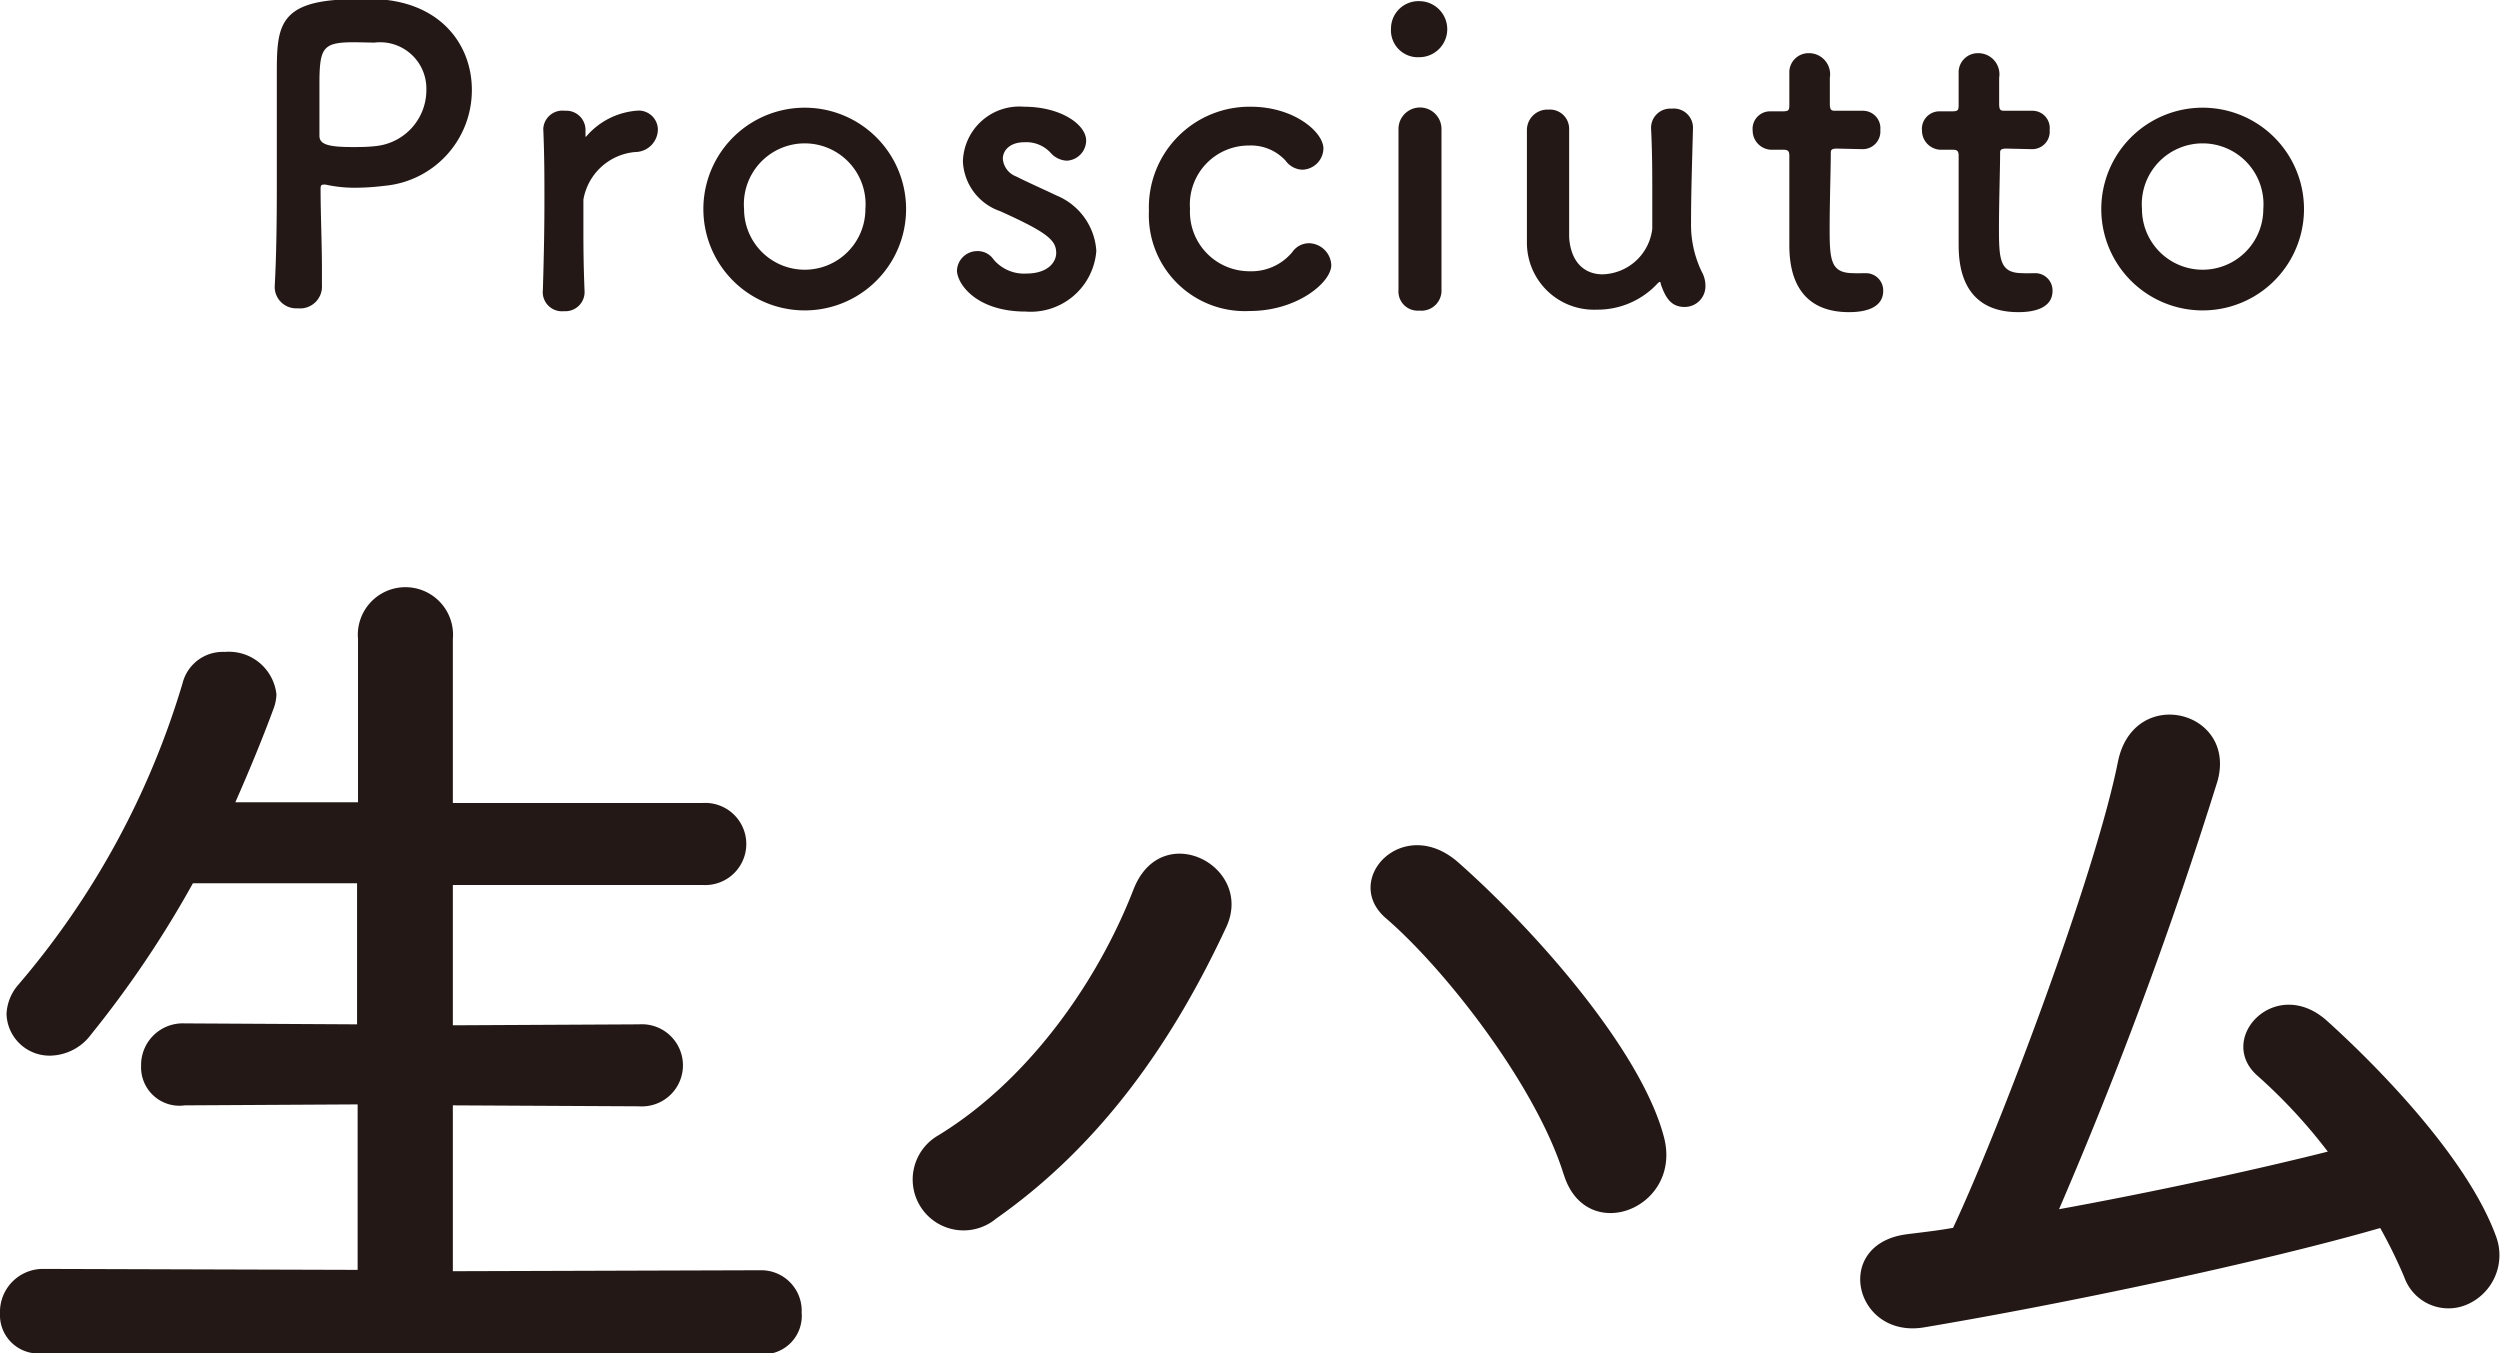 <svg height="70.5" viewBox="0 0 130.23 70.5" width="130.23" xmlns="http://www.w3.org/2000/svg"><g fill="#231815" transform="translate(-2.15 -2.59)"><path d="m17.66 18.65a1.12 1.12 0 0 1 -1.2-1.07v-.07c.09-1.63.11-3.48.11-5.27 0-2.16 0-4.22 0-5.69 0-2.58 0-4 4.13-4h1.18c3.32.21 4.85 2.45 4.85 4.72a5 5 0 0 1 -4.56 5 12.49 12.49 0 0 1 -1.51.1 7 7 0 0 1 -1.53-.16.47.47 0 0 0 -.15 0c-.1 0-.13.06-.13.23 0 1.3.07 2.79.07 4.17v.82a1.14 1.14 0 0 1 -1.26 1.22zm3-13.86c-1.68 0-1.87.23-1.87 2.18v2.33.36c0 .44.42.59 1.72.59.4 0 .84 0 1.29-.06a2.93 2.93 0 0 0 2.56-2.94 2.41 2.41 0 0 0 -2.71-2.44z"/><path d="m30.43 17.68c.06-2 .08-3.38.08-4.62s0-2.35-.06-3.76a1 1 0 0 1 1.13-.94 1 1 0 0 1 1.07 1v.21.09s0 .06 0 .06a.22.22 0 0 0 .09-.08 3.86 3.86 0 0 1 2.68-1.29 1 1 0 0 1 1 1 1.19 1.19 0 0 1 -1.19 1.16 3 3 0 0 0 -2.69 2.48v1.38c0 .82 0 1.87.06 3.36a1 1 0 0 1 -1.07 1.07 1 1 0 0 1 -1.1-1.12z"/><path d="m38.79 13.48a5.28 5.28 0 1 1 10.56 0 5.28 5.28 0 1 1 -10.56 0zm8.44 0a3.17 3.17 0 1 0 -6.32 0 3.16 3.16 0 1 0 6.32 0z"/><path d="m55.58 18.82c-2.58 0-3.58-1.45-3.58-2.15a1.06 1.06 0 0 1 1.07-1 1 1 0 0 1 .84.44 2.07 2.07 0 0 0 1.7.73c1.12 0 1.56-.59 1.56-1.07 0-.67-.46-1.07-2.92-2.18a2.87 2.87 0 0 1 -1.94-2.59 2.94 2.94 0 0 1 3.19-2.85c1.93 0 3.23.94 3.23 1.76a1.06 1.06 0 0 1 -1 1.05 1.19 1.19 0 0 1 -.86-.42 1.72 1.72 0 0 0 -1.37-.54c-.71 0-1.11.4-1.11.86a1.07 1.07 0 0 0 .69.92c.55.28 1.49.7 2.12 1a3.35 3.35 0 0 1 2.06 2.88 3.43 3.43 0 0 1 -3.68 3.16z"/><path d="m67.26 18.79a5 5 0 0 1 -5.26-5.22 5.24 5.24 0 0 1 5.31-5.42c2.25 0 3.78 1.32 3.78 2.18a1.13 1.13 0 0 1 -1.09 1.1 1.12 1.12 0 0 1 -.88-.47 2.45 2.45 0 0 0 -1.91-.79 3.07 3.07 0 0 0 -3.07 3.29 3.1 3.1 0 0 0 3.11 3.26 2.76 2.76 0 0 0 2.22-1 1.06 1.06 0 0 1 .87-.46 1.19 1.19 0 0 1 1.16 1.14c0 .9-1.78 2.39-4.24 2.39z"/><path d="m74.61 4.08a1.43 1.43 0 0 1 1.47-1.43 1.46 1.46 0 1 1 0 2.92 1.4 1.4 0 0 1 -1.47-1.49zm1.47 14.69a1 1 0 0 1 -1.08-1.07c0-1.74 0-4.13 0-6 0-.95 0-1.79 0-2.36a1.12 1.12 0 0 1 2.24-.06v4.29 4.09a1.05 1.05 0 0 1 -1.16 1.11z"/><path d="m83.89 9.35v3.73 1.87c.09 1.37.86 1.93 1.74 1.93a2.68 2.68 0 0 0 2.59-2.37c0-.46 0-1.11 0-2s0-1.93-.06-3.19a1 1 0 0 1 1.07-1.07 1 1 0 0 1 1.11 1.05c-.06 2.24-.1 3.53-.1 4.89a5.63 5.63 0 0 0 .56 2.56 1.5 1.5 0 0 1 .19.74 1.08 1.08 0 0 1 -1.09 1.09c-.72 0-1-.51-1.24-1.2 0-.06 0-.1-.06-.1s0 0-.09.06a4.25 4.25 0 0 1 -3.17 1.38 3.49 3.49 0 0 1 -3.65-3.52c0-.67 0-2.19 0-3.59 0-.86 0-1.7 0-2.27a1.07 1.07 0 0 1 1.13-1.04 1 1 0 0 1 1.07 1z"/><path d="m97.84 10.33c-.32 0-.32.11-.32.23 0 .78-.06 2.57-.06 3.95 0 1.64.06 2.31 1.24 2.31a4.43 4.43 0 0 0 .48 0h.17a.9.9 0 0 1 .9.92c0 .76-.69 1.11-1.78 1.11-3.11 0-3.11-2.75-3.11-3.61 0-1.21 0-3.31 0-4.24v-.31c0-.28-.13-.3-.34-.3h-.63a1 1 0 0 1 -.94-1 .91.91 0 0 1 .94-1h.61c.34 0 .36-.06.36-.36 0 0 0-.42 0-.9 0-.25 0-.5 0-.73v-.1a1 1 0 0 1 1-.94 1.1 1.1 0 0 1 1.11 1.28v1.36c0 .34.09.36.29.36h1.41a.91.91 0 0 1 .93 1 .92.92 0 0 1 -.93 1z"/><path d="m106.66 10.33c-.32 0-.32.11-.32.23 0 .78-.06 2.57-.06 3.95 0 1.64.06 2.31 1.24 2.31a4.43 4.43 0 0 0 .48 0h.17a.9.9 0 0 1 .9.92c0 .76-.69 1.11-1.78 1.11-3.11 0-3.11-2.75-3.11-3.61 0-1.21 0-3.31 0-4.24v-.31c0-.28-.13-.3-.34-.3h-.63a1 1 0 0 1 -.94-1 .91.91 0 0 1 .94-1h.61c.34 0 .36-.06.36-.36 0 0 0-.42 0-.9 0-.25 0-.5 0-.73v-.1a1 1 0 0 1 1-.94 1.1 1.1 0 0 1 1.11 1.28v1.36c0 .34.08.36.29.36h1.42a.9.9 0 0 1 .92 1 .91.91 0 0 1 -.92 1z"/><path d="m111.61 13.48a5.28 5.28 0 1 1 10.56 0 5.28 5.28 0 1 1 -10.56 0zm8.44 0a3.17 3.17 0 1 0 -6.32 0 3.16 3.16 0 1 0 6.32 0z"/><path d="m4.41 73.08a2 2 0 0 1 -2.26-2.08 2.24 2.24 0 0 1 2.26-2.31l16.37.05v-8.62l-9 .05a2 2 0 0 1 -2.28-2.06 2.17 2.17 0 0 1 2.25-2.21l9 .05v-7.35h-8.55a54.81 54.81 0 0 1 -5.3 7.87 2.71 2.71 0 0 1 -2.11 1.11 2.24 2.24 0 0 1 -2.3-2.16 2.47 2.47 0 0 1 .62-1.54 43 43 0 0 0 8.55-15.7 2.16 2.16 0 0 1 2.2-1.63 2.49 2.49 0 0 1 2.69 2.21 2.28 2.28 0 0 1 -.14.72c-.62 1.68-1.3 3.31-2 4.9h6.39v-8.5a2.48 2.48 0 1 1 4.94 0v8.54h13a2.14 2.14 0 1 1 0 4.27h-13v7.31l9.7-.05a2.14 2.14 0 1 1 0 4.27l-9.7-.05v8.64l16-.05a2.11 2.11 0 0 1 2.17 2.21 2 2 0 0 1 -2.17 2.16z"/><path d="m51 61.75c4.53-2.75 8.22-7.75 10.19-12.81 1.44-3.75 6.29-1.25 4.85 1.92-2.79 6-6.53 11.37-12 15.21a2.65 2.65 0 1 1 -3.04-4.32zm32.6 2c-1.44-4.61-6.15-10.66-9.27-13.34-2.3-2 .91-5.43 3.79-2.89 4.18 3.7 9.56 9.89 10.71 14.31.97 3.72-4.07 5.68-5.22 1.94z"/><path d="m102.35 71.74c-3.6.57-4.75-4.32-.91-4.85.77-.1 1.63-.19 2.45-.34 2.35-5 7.39-18.28 8.59-24.29.82-4 6.19-2.68 5.19 1a228 228 0 0 1 -8.26 22.32c5-.91 10.27-2.06 14-3a27.89 27.89 0 0 0 -3.65-3.94c-2.21-1.92.91-5.28 3.6-2.88 2.3 2.07 7.29 7 8.83 11.28a2.8 2.8 0 0 1 -1.54 3.51 2.44 2.44 0 0 1 -3.26-1.44 25.92 25.92 0 0 0 -1.25-2.55c-6.14 1.77-16.35 3.93-23.79 5.18z"/></g></svg>